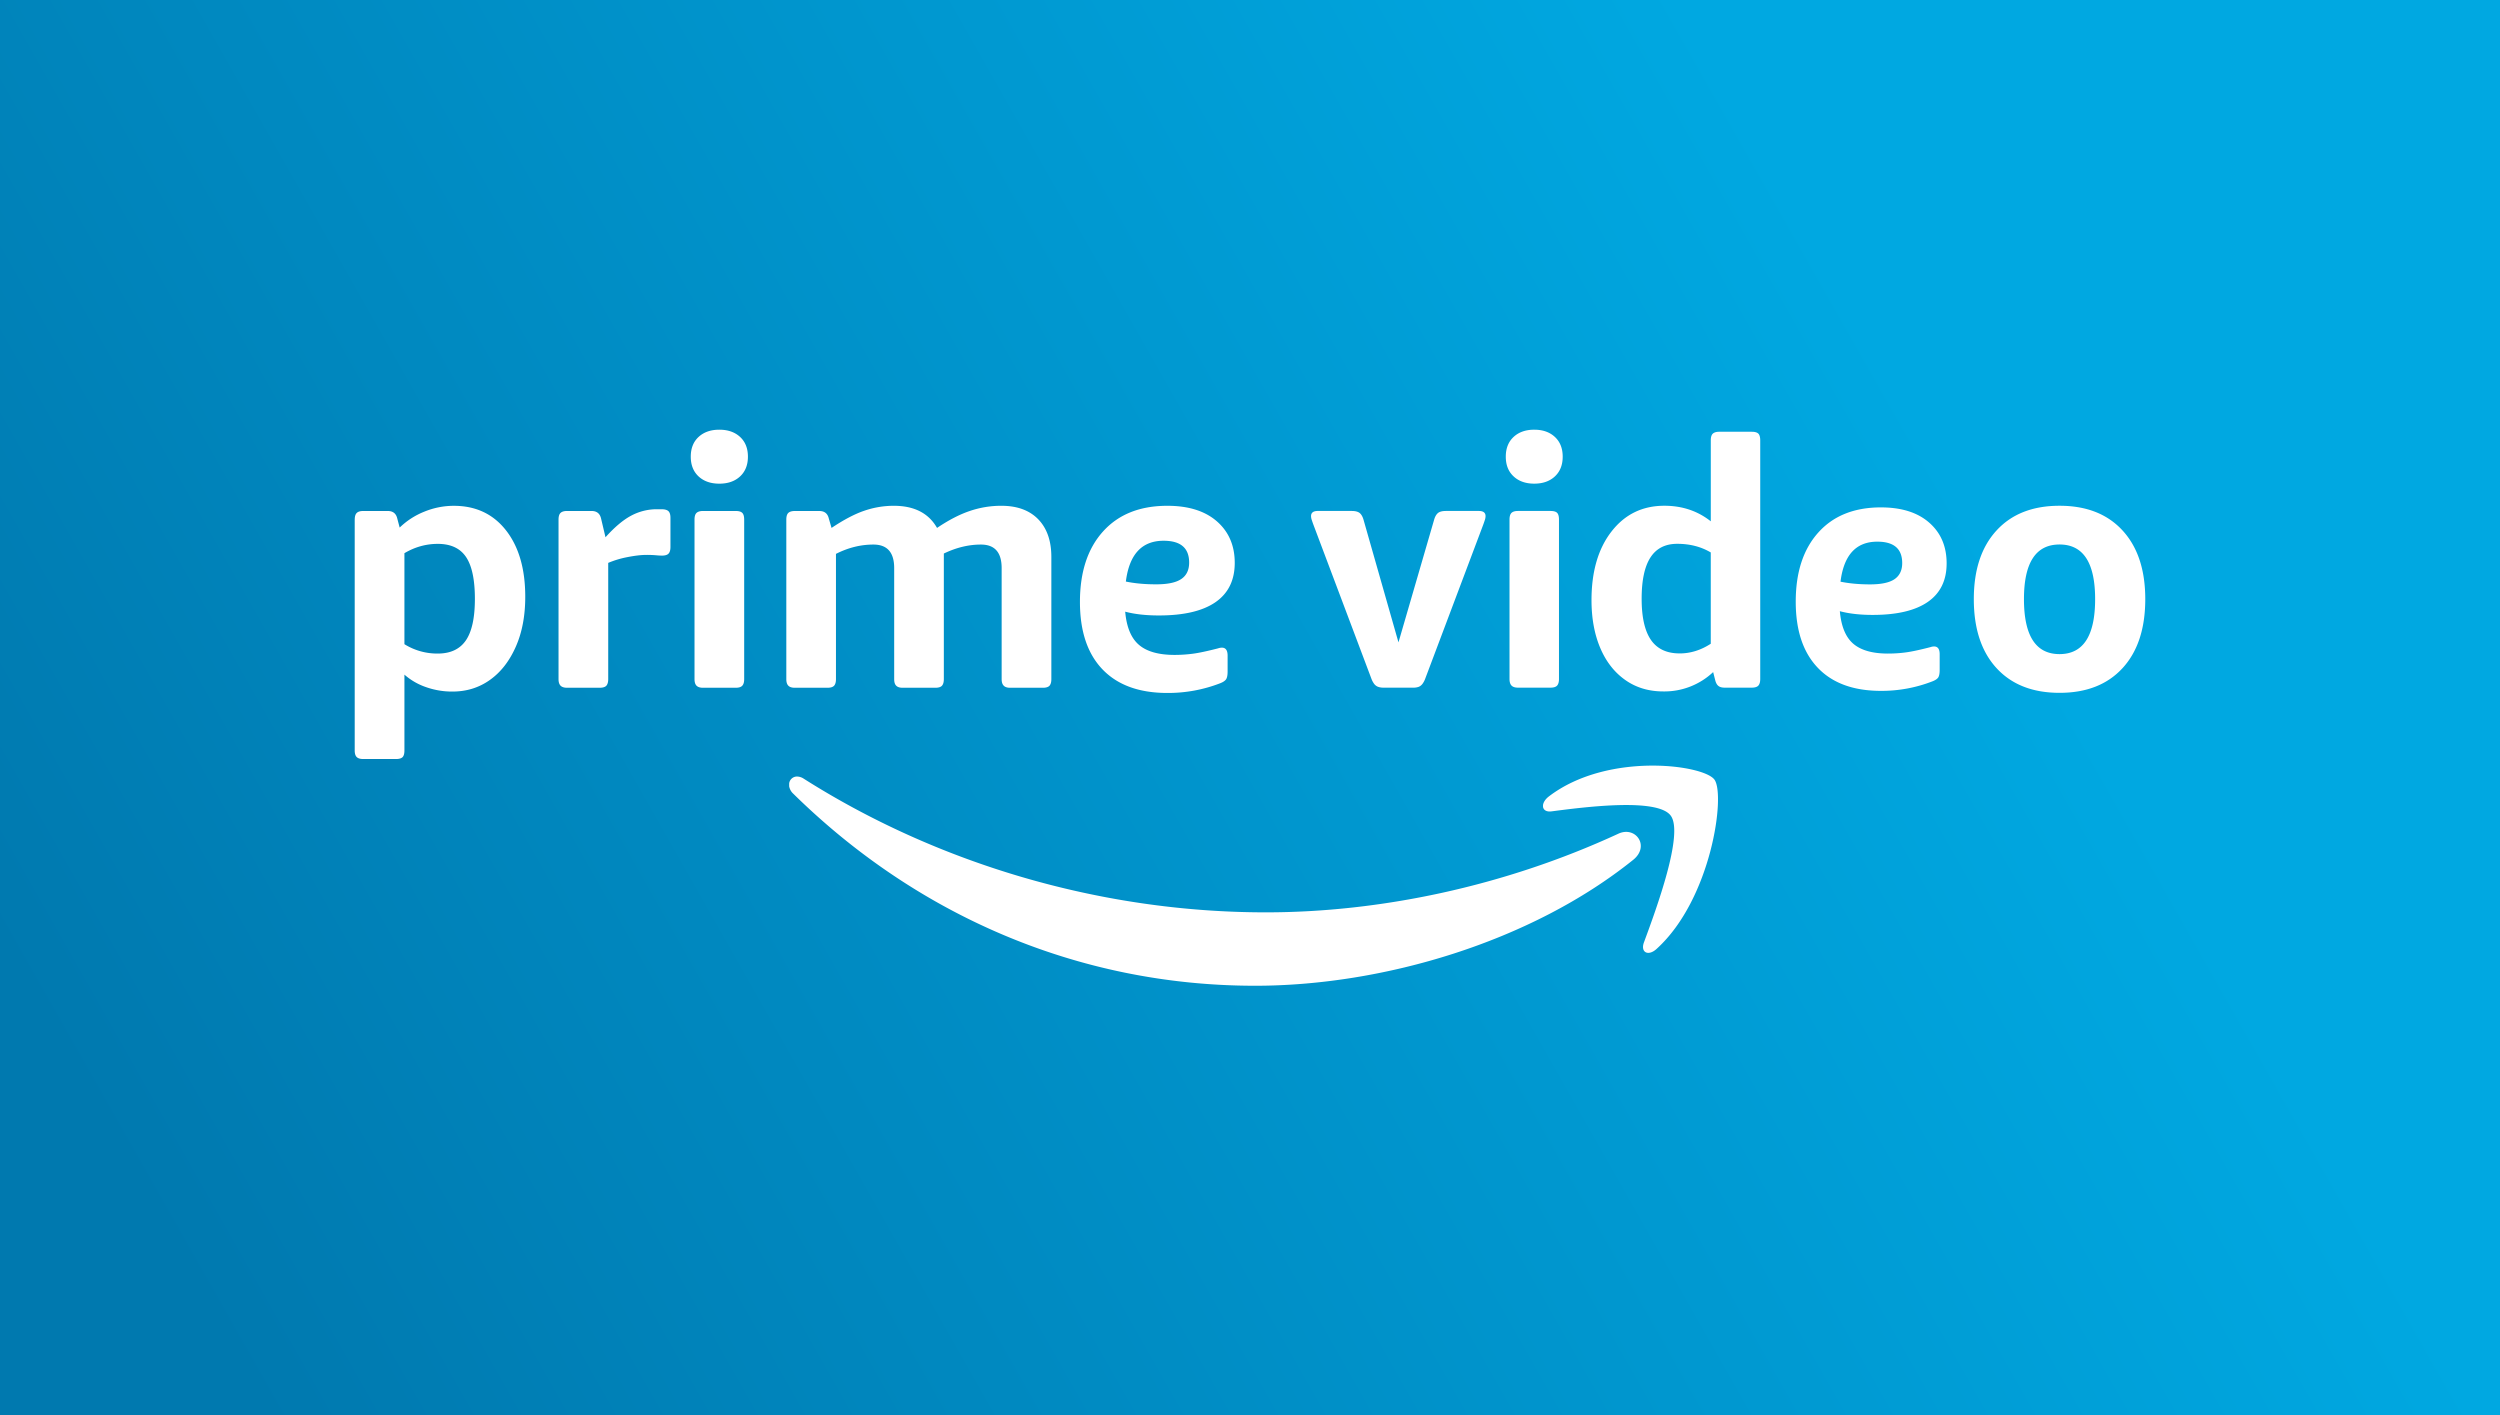 <svg width="136" height="77" viewBox="0 0 136 77" xmlns="http://www.w3.org/2000/svg" xmlns:xlink="http://www.w3.org/1999/xlink">
    <rect x="0" y="0" width="136" height="77" fill="#333333" stroke="none"/>
    <defs>
        <linearGradient x1="0%" y1="66.028%" x2="80%" y2="40.383%" id="b">
            <stop stop-color="#0079AF" offset="0%"/>
            <stop stop-color="#00A8E1" offset="100%"/>
        </linearGradient>
        <path id="a" d="M0 0h136v77H0z"/>
    </defs>
    <g fill="none" fill-rule="evenodd">
        <g>
            <use fill="#1A232E" xlink:href="#a"/>
            <use fill="url(#b)" xlink:href="#a"/>
        </g>
        <path d="M43.362 42.243a.68.68 0 0 1 .36.117c7.152 4.538 16.002 7.272 25.141 7.272 6.168 0 12.943-1.396 19.179-4.28.94-.433 1.727.675.808 1.42-5.563 4.473-13.628 6.853-20.572 6.853-9.732 0-18.494-3.923-25.129-10.452a.712.712 0 0 1-.218-.4v-.154a.428.428 0 0 1 .43-.376zm46.545-.594c1.696 0 3.066.367 3.357.76.613.82-.157 6.5-3.143 9.21-.457.419-.891.193-.69-.354.671-1.818 2.173-5.898 1.462-6.887-.712-.992-4.704-.472-6.494-.239-.278.036-.435-.079-.459-.25v-.091c.02-.15.123-.323.321-.474 1.645-1.256 3.832-1.675 5.646-1.675zm-65.22-14.133c1.195 0 2.142.445 2.84 1.335.697.891 1.047 2.095 1.047 3.614 0 1.04-.173 1.951-.52 2.728-.345.779-.814 1.378-1.405 1.797-.594.422-1.272.631-2.037.631-.492.003-.98-.08-1.444-.244a3.468 3.468 0 0 1-1.167-.677v4.12c0 .176-.033.299-.101.368-.068.068-.188.103-.36.103H19.76c-.16 0-.278-.035-.35-.103-.076-.07-.114-.192-.114-.367V28.268h.002c0-.175.037-.297.113-.367.072-.07.189-.103.35-.103h1.334c.284 0 .455.138.518.414l.129.488a4.107 4.107 0 0 1 1.341-.866 4.233 4.233 0 0 1 1.602-.318zm38.818-.001c1.148 0 2.046.281 2.694.846.646.565.971 1.318.971 2.259 0 .942-.349 1.654-1.045 2.137-.697.483-1.725.724-3.082.724-.703 0-1.315-.068-1.832-.206.073.84.324 1.443.75 1.806.425.363 1.07.546 1.934.546.345 0 .681-.023 1.01-.067.325-.043.779-.141 1.36-.29a.679.679 0 0 1 .202-.038c.21 0 .315.144.315.433v.866c0 .199-.028.34-.083.423-.056.081-.163.154-.324.216a7.846 7.846 0 0 1-2.87.527c-1.53 0-2.705-.426-3.526-1.28-.82-.854-1.23-2.076-1.23-3.67 0-1.63.42-2.91 1.259-3.838.839-.93 2.004-1.394 3.497-1.394zm48.534-.002c1.463 0 2.605.448 3.429 1.346.823.896 1.235 2.14 1.235 3.733 0 1.605-.412 2.856-1.235 3.753-.824.897-1.966 1.345-3.429 1.345-1.462 0-2.605-.449-3.428-1.345-.823-.897-1.235-2.147-1.235-3.753 0-1.593.412-2.837 1.235-3.733.823-.898 1.966-1.346 3.428-1.346zm-16.743-4.025c.173 0 .292.035.36.103.067.07.101.192.101.367v12.98c0 .162-.034.281-.101.357-.068.075-.188.113-.36.113h-1.475c-.147 0-.26-.03-.34-.094-.08-.063-.138-.17-.175-.32l-.11-.433a3.863 3.863 0 0 1-2.71 1.053c-.8 0-1.493-.21-2.083-.63-.59-.42-1.042-1.003-1.355-1.748-.314-.747-.47-1.61-.47-2.587 0-1.555.362-2.8 1.087-3.734.726-.935 1.684-1.402 2.876-1.402.971 0 1.812.282 2.526.847v-4.402c0-.175.036-.298.11-.367.073-.068.19-.103.35-.103h1.77zm7.028 4.114c1.12 0 1.995.277 2.626.83.632.554.947 1.293.947 2.214 0 .924-.34 1.622-1.018 2.094-.68.474-1.682.711-3.004.711-.686 0-1.282-.067-1.787-.202.072.823.316 1.414.731 1.77.415.356 1.043.535 1.886.535a7.3 7.3 0 0 0 .983-.065c.318-.043.76-.138 1.326-.285a.656.656 0 0 1 .198-.037c.205 0 .306.141.306.424v.85c0 .195-.027.334-.08.415-.055.079-.16.15-.316.21a7.613 7.613 0 0 1-2.798.517c-1.491 0-2.636-.417-3.436-1.255-.8-.837-1.2-2.034-1.2-3.597 0-1.599.41-2.853 1.228-3.762.817-.911 1.953-1.367 3.408-1.367zm-62.303.195c.173 0 .293.035.36.105.068.068.103.19.103.367v8.674c0 .163-.034.284-.103.358-.067.075-.187.113-.36.113h-1.777c-.16 0-.278-.038-.352-.113-.074-.074-.11-.195-.11-.357v-8.675c0-.177.037-.3.11-.367.075-.07.192-.105.352-.105h1.777zm-4.028-.094c.173 0 .296.035.37.104.075.07.11.192.11.366v1.581c0 .164-.032.283-.101.359-.067.074-.187.112-.36.112a3.635 3.635 0 0 1-.334-.019 5.756 5.756 0 0 0-.518-.019c-.284 0-.629.042-1.038.122a5.14 5.14 0 0 0-1.035.312v6.322c0 .163-.034.283-.101.359-.069.074-.189.112-.362.112h-1.777c-.16 0-.277-.038-.351-.112-.075-.076-.112-.196-.112-.359v-8.674c0-.177.037-.299.113-.369.073-.068.19-.103.35-.103h1.332c.284 0 .457.138.52.414l.24 1.016c.493-.55.96-.943 1.398-1.176.43-.23.91-.35 1.397-.348h.259zm18.48-.189c.864 0 1.533.247 2.008.735.474.49.713 1.173.713 2.052v6.643c0 .164-.034.283-.1.358-.07.076-.19.112-.363.112h-1.777c-.16 0-.278-.037-.35-.113-.076-.074-.114-.193-.114-.357v-6.04c0-.854-.375-1.28-1.128-1.28-.667 0-1.338.162-2.017.488v6.832c0 .164-.035.283-.101.358-.069.076-.19.112-.362.112h-1.777c-.16 0-.278-.037-.351-.113-.075-.074-.11-.193-.11-.357v-6.04c0-.854-.378-1.28-1.13-1.28-.691 0-1.37.168-2.037.507v6.813c0 .164-.034.283-.101.358-.07.076-.189.112-.361.112h-1.778c-.16 0-.278-.037-.351-.113-.073-.074-.11-.193-.11-.357v-8.675c0-.177.037-.299.11-.367.074-.07.192-.103.351-.103h1.334c.284 0 .455.138.518.414l.148.506c.654-.438 1.243-.75 1.766-.93a4.905 4.905 0 0 1 1.621-.274c1.111 0 1.895.403 2.351 1.204.629-.425 1.222-.733 1.777-.92a5.312 5.312 0 0 1 1.72-.285zm29.875.282c.172 0 .292.034.36.103.067.068.101.192.101.367v8.672c0 .162-.034.281-.101.357-.068.075-.188.113-.36.113h-1.77c-.16 0-.276-.038-.35-.113-.073-.076-.11-.195-.11-.357v-8.672c0-.175.037-.298.11-.367.074-.069.19-.103.35-.103h1.77zm-10.814 0c.196 0 .341.038.433.112.092.076.163.2.212.376l1.898 6.66 1.936-6.66c.049-.174.12-.3.212-.376.092-.075.236-.112.433-.112h1.788c.246 0 .368.094.368.282a.667.667 0 0 1-.037.206 6.344 6.344 0 0 1-.091.264l-3.153 8.37c-.037.105-.09.203-.156.292a.497.497 0 0 1-.193.151.83.83 0 0 1-.314.047h-1.603a.845.845 0 0 1-.305-.047.482.482 0 0 1-.203-.151 1.128 1.128 0 0 1-.156-.291l-3.152-8.371a6.76 6.76 0 0 1-.092-.264.673.673 0 0 1-.038-.206c0-.188.124-.282.37-.282h1.843zm38.505 1.824c-1.29 0-1.935.99-1.935 2.972 0 1.994.645 2.991 1.935 2.991s1.936-.997 1.936-2.99c0-1.982-.646-2.973-1.936-2.973zm-88.223-.034c-.641 0-1.246.17-1.815.507v4.95c.545.34 1.174.516 1.815.51.691 0 1.2-.239 1.527-.716.327-.478.491-1.23.491-2.258 0-1.042-.16-1.801-.482-2.279-.32-.476-.833-.714-1.536-.714zm67.425-.003c-.65 0-1.136.247-1.456.743-.32.495-.479 1.244-.479 2.247 0 1.004.169 1.75.507 2.24.338.488.857.732 1.558.732v.001c.589 0 1.154-.176 1.695-.527v-4.966c-.529-.314-1.137-.47-1.825-.47zm10.885-.117c-1.155 0-1.822.726-2.002 2.177.48.098 1.015.147 1.606.147.612 0 1.058-.095 1.335-.286.276-.19.415-.482.415-.874 0-.777-.451-1.164-1.354-1.164zm-38.824-.05c-1.185 0-1.87.74-2.055 2.22.494.102 1.042.151 1.648.151.629 0 1.085-.096 1.37-.292.284-.193.425-.491.425-.893 0-.79-.463-1.186-1.388-1.186zm-24.17-6.041c.47 0 .845.132 1.13.395.283.264.425.62.425 1.073 0 .451-.142.808-.426 1.073-.284.264-.66.395-1.129.395-.47 0-.845-.131-1.13-.395-.283-.265-.424-.622-.424-1.073 0-.453.141-.81.424-1.073.285-.263.66-.395 1.13-.395zm44.331 0c.467 0 .842.132 1.124.395.283.264.424.621.424 1.073 0 .45-.141.808-.424 1.072-.282.263-.657.395-1.124.395-.466 0-.842-.132-1.124-.396-.283-.263-.424-.62-.424-1.072 0-.451.141-.808.424-1.072.282-.263.658-.395 1.124-.395z" fill="#FFF" fill-rule="nonzero"/>
    </g>
</svg>
